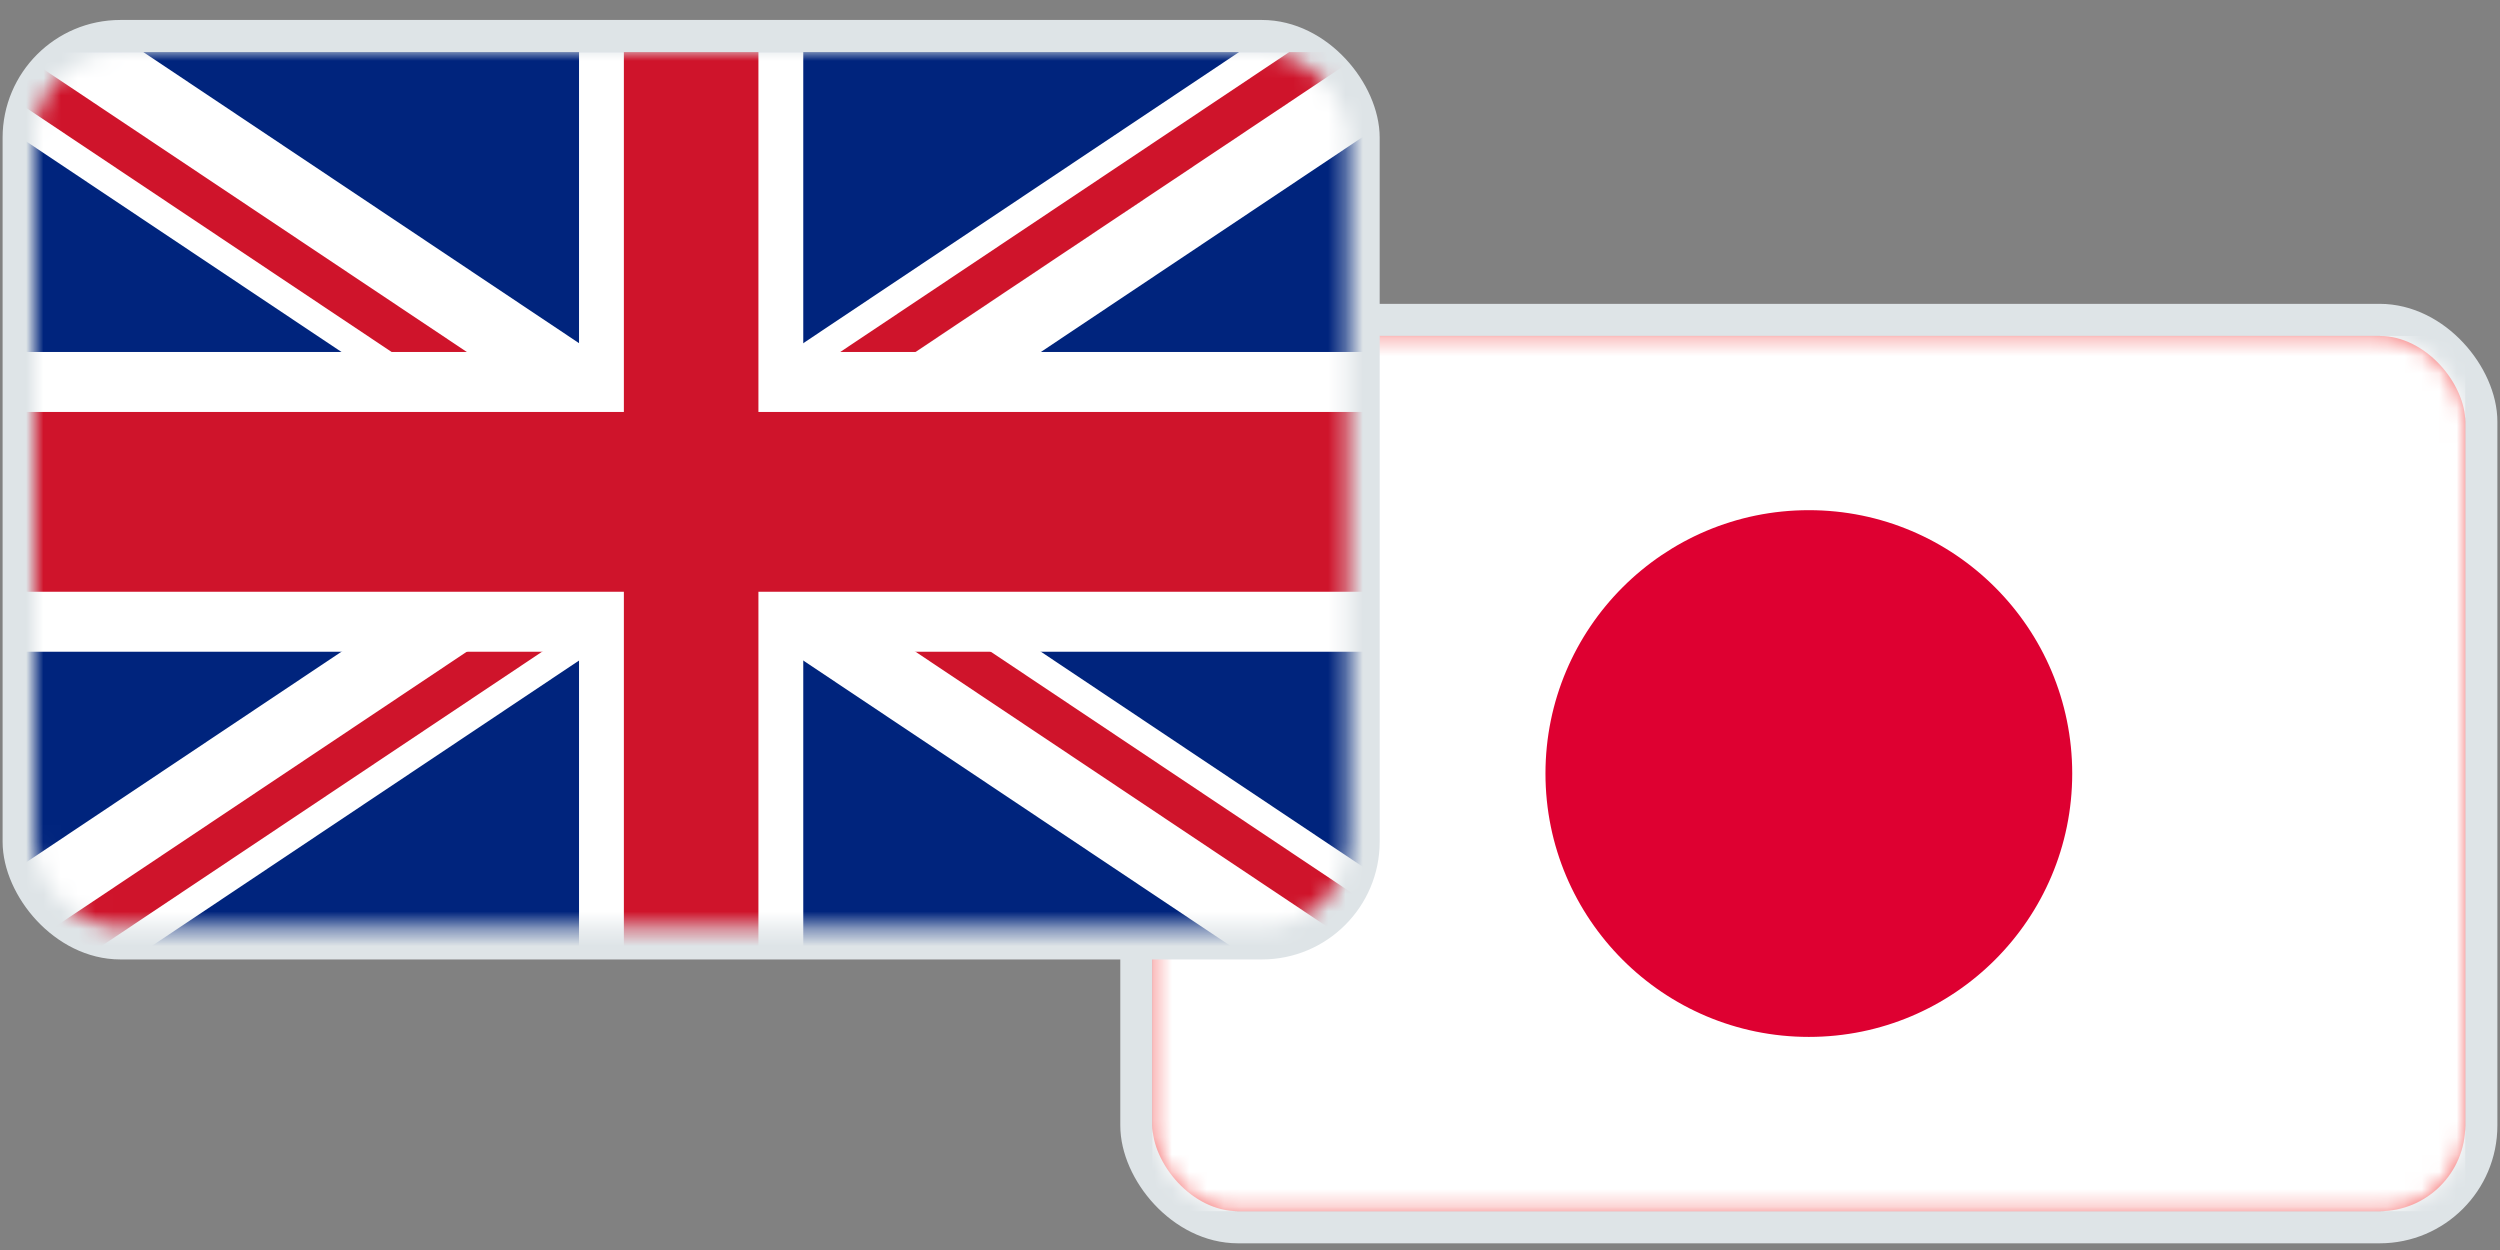 <svg width="144" height="72" viewBox="0 0 144 72" fill="none" xmlns="http://www.w3.org/2000/svg">
<rect x="0" y="0" width="144" height="72" fill="#808080" stroke="none"/>
<rect opacity="0.01" x="-6.10352e-05" width="144" height="72" fill="#D8D8D8"/>
<rect x="65.454" y="18.426" width="77.47" height="52.264" rx="5.858" fill="#F56565" stroke="#DEE4E7" stroke-width="1.85"/>
<mask id="mask0_3253_23499" style="mask-type:luminance" maskUnits="userSpaceOnUse" x="66" y="19" width="76" height="51">
<rect x="66.379" y="19.351" width="75.62" height="50.414" rx="4.933" fill="white"/>
</mask>
<g mask="url(#mask0_3253_23499)">
<rect x="66.379" y="19.351" width="75.62" height="50.415" fill="white"/>
<path d="M104.19 59.726C112.566 59.726 119.36 52.932 119.36 44.556C119.36 36.179 112.566 29.386 104.19 29.386C95.813 29.386 89.019 36.179 89.019 44.556C89.019 52.932 95.813 59.726 104.19 59.726Z" fill="#DE0031"/>
</g>
<rect x="1.075" y="2.075" width="77.47" height="52.264" rx="5.858" fill="#DEE4E7" stroke="#DEE4E7" stroke-width="1.85"/>
<mask id="mask1_3253_23499" style="mask-type:luminance" maskUnits="userSpaceOnUse" x="2" y="3" width="76" height="51">
<rect x="2" y="3" width="75.62" height="50.414" rx="4.933" fill="white"/>
</mask>
<g mask="url(#mask1_3253_23499)">
<rect x="1.03" y="3" width="77.518" height="51.787" fill="#00247D"/>
<path d="M71.369 3L39.81 24.081L8.255 3H1.03V7.824L32.59 28.905L1.03 49.99V54.814H8.255L39.81 33.733L71.369 54.814H78.59V49.99L47.035 28.905L78.59 7.824V3H71.369Z" fill="white"/>
<path fill-rule="evenodd" clip-rule="evenodd" d="M52.721 20.279L78.571 3.013L52.726 20.279H52.721Z" fill="black"/>
<path d="M74.258 3L39.81 26.011V28.905L1.03 3V5.894L35.479 28.905H39.81L1.048 54.801H5.384L39.81 31.803V28.905L78.571 54.801V51.907L44.146 28.905H39.81L78.571 3.014V3H74.258Z" fill="#CF142B"/>
<path d="M46.268 54.814H33.352V37.54H1.03V20.274H33.352V3H46.268V20.274H78.59V37.54H46.268V54.814Z" fill="white"/>
<path d="M43.685 54.814H35.935V34.085H1.03V23.729H35.935V3H43.685V23.729H78.59V34.085H43.685V54.814Z" fill="#CF142B"/>
</g>
</svg>
